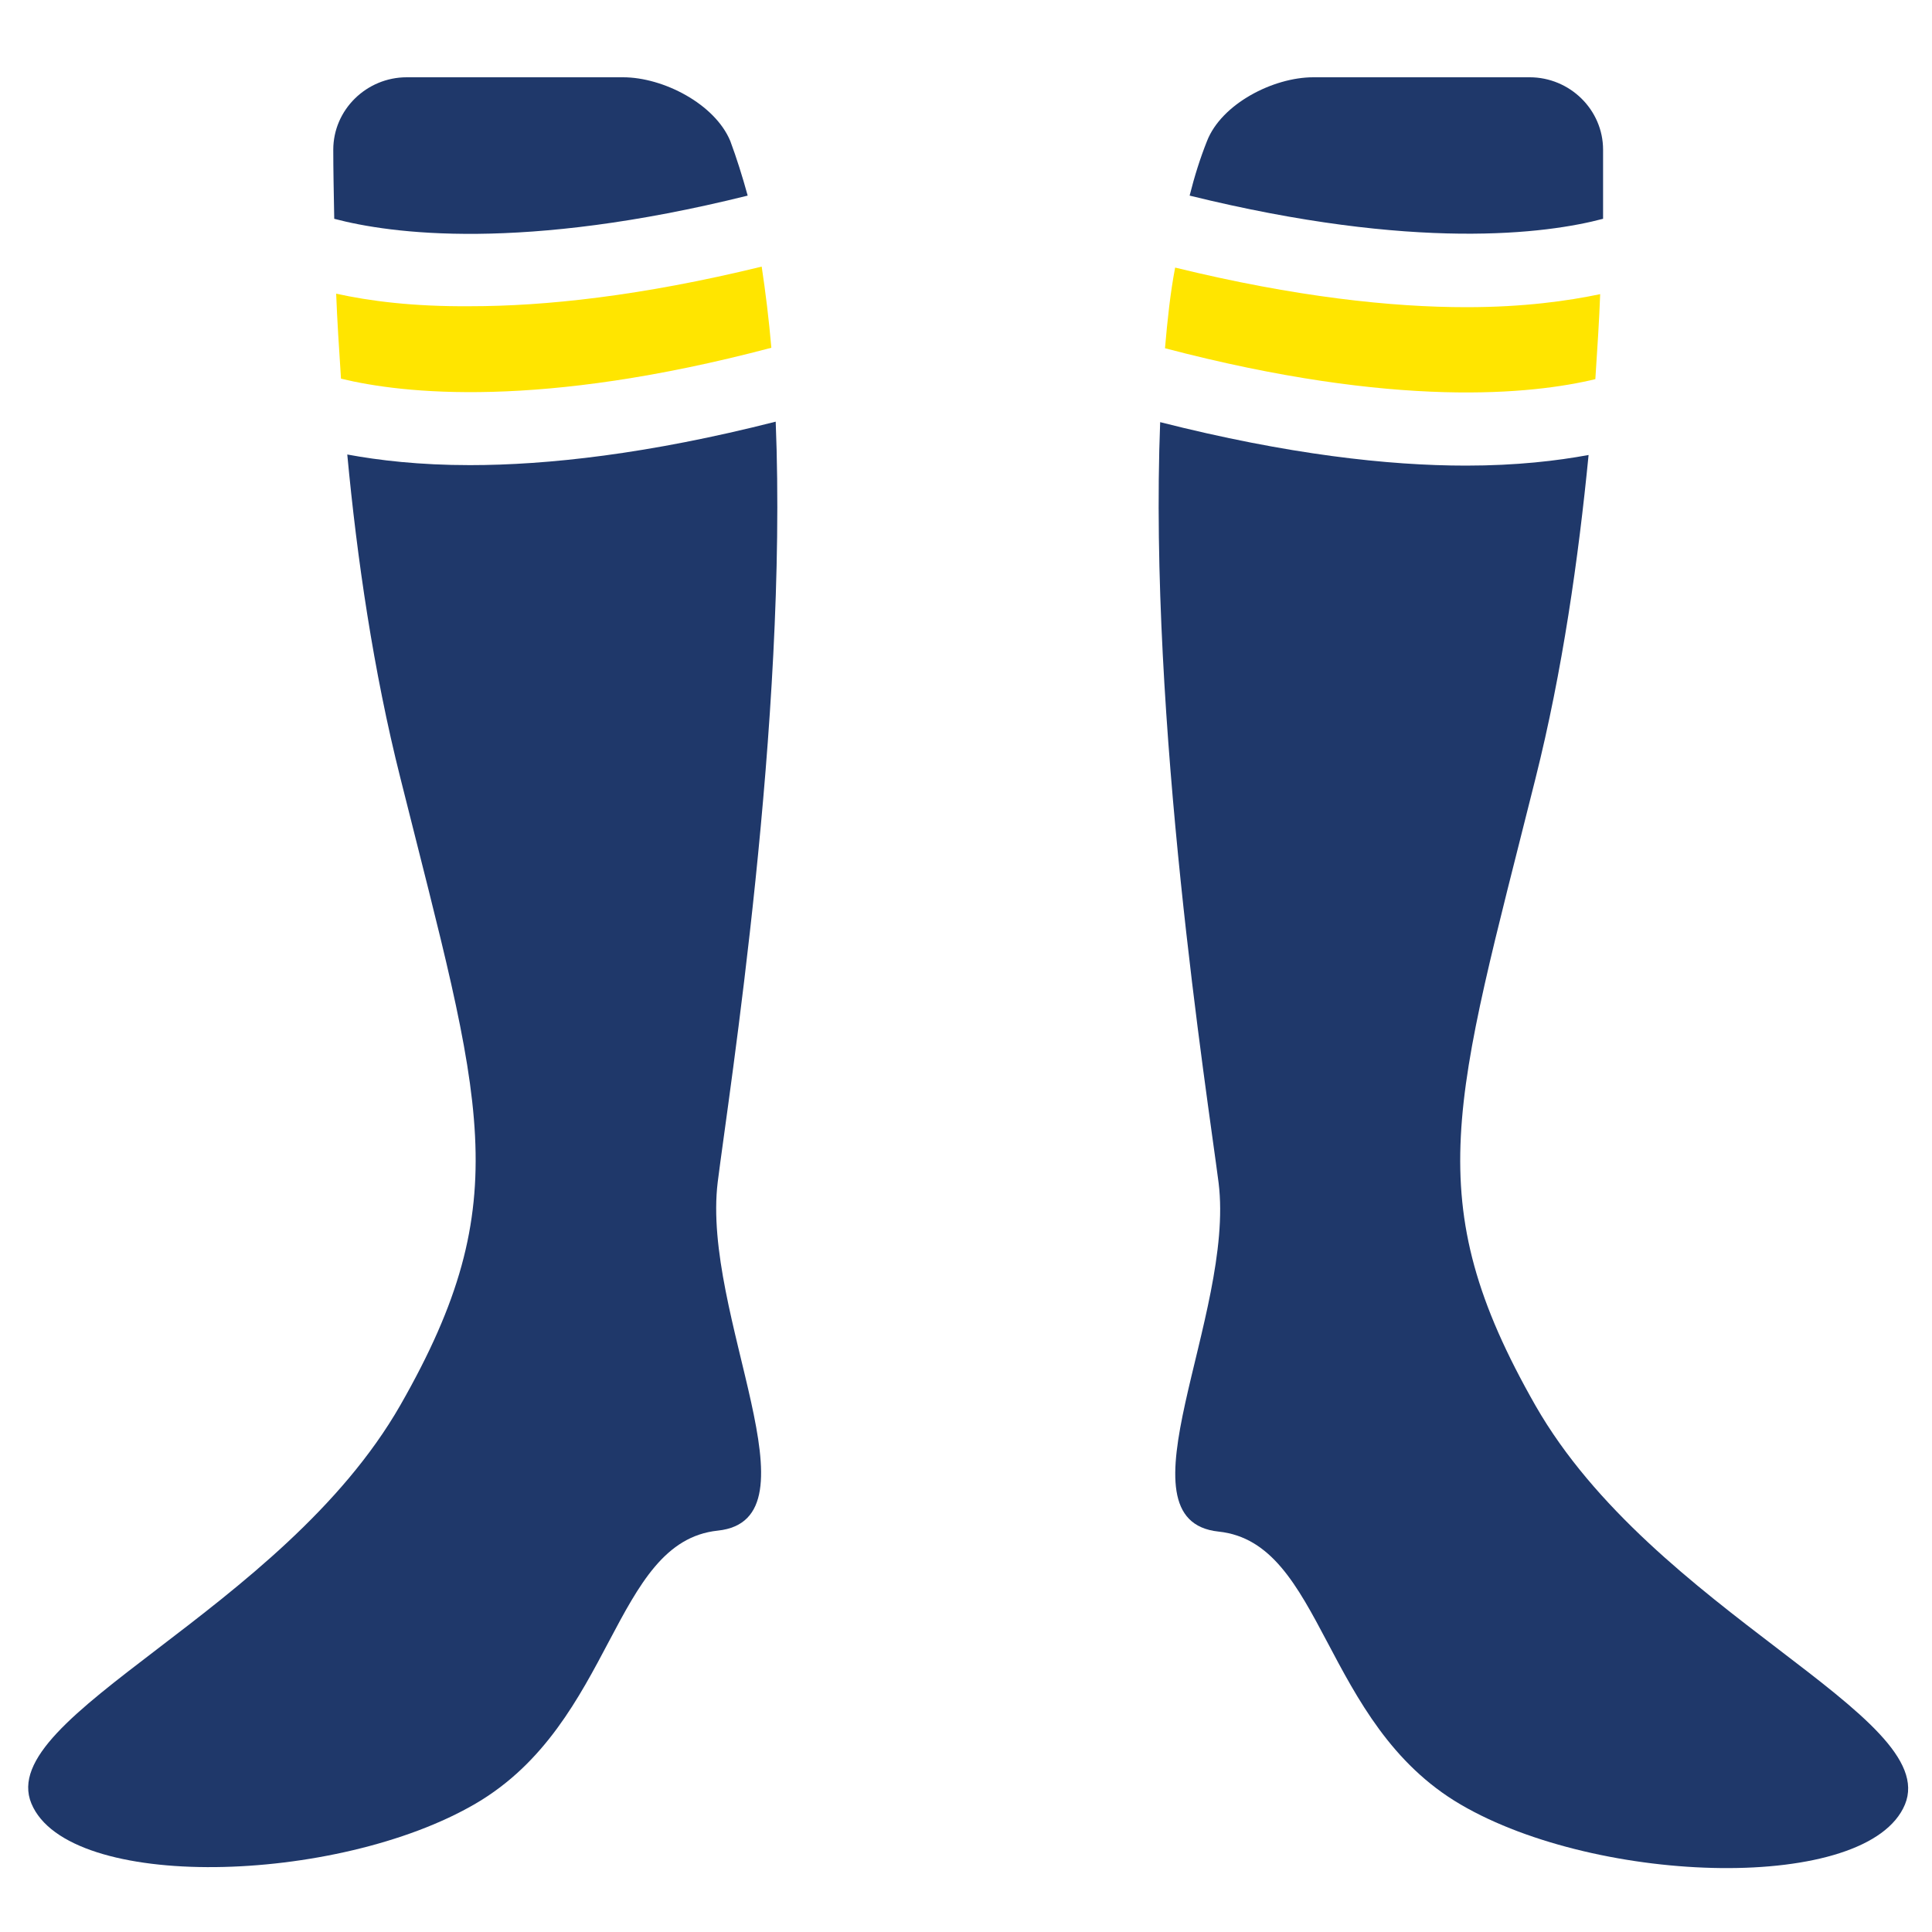 <svg xmlns="http://www.w3.org/2000/svg" viewBox="0 0 400 400"><path d="M69.6 60.8c.2 5.5.6 11.4 1 17.6 12.8 3.1 41.1 6.3 89.1-6.4-.5-5.8-1.2-11.5-2-16.8-25 6.1-44.9 8.2-60.3 8.2-12 .1-21-1.1-27.8-2.6z" fill="#ffe500"/><path d="M129 16H84.2C75.9 16 69 22.7 69 31c0 4.1.1 8.9.2 14.3 11.7 3.1 38.9 6.8 85.6-4.8-1.1-4-2.3-7.8-3.6-11.3C148 21.5 137.3 16 129 16zM160.6 87.3c-26.3 6.7-47.3 9-63.3 9-10.5 0-18.9-1-25.4-2.2 2 21.4 5.4 44.8 11 67 16.8 67.2 24.4 87.1 0 129.8-24.5 42.8-84 64.2-76.4 82.5s63.3 16.8 92 0c28.7-16.8 28.3-54.2 50.1-56.5 21.8-2.3-3.4-44.7 0-72.2 2.3-18.4 14.5-95.4 12-157.4z" fill="#1f386a"/><path d="M241.2 72.1c48 12.6 76.2 9.5 89.1 6.4.4-6.2.8-12.1 1-17.6-6.7 1.4-15.8 2.7-27.7 2.7-15.4 0-35.4-2.1-60.3-8.2-1 5.2-1.6 10.9-2.1 16.7z" fill="#ffe500"/><path d="M331.9 31c0-8.3-6.9-15-15.2-15h-44.8c-8.3 0-19 5.5-22 13.2-1.4 3.5-2.6 7.3-3.6 11.3 46.7 11.5 73.9 7.9 85.6 4.8V31zM317.9 291c-24.4-42.8-16.8-62.6 0-129.8 5.6-22.3 8.9-45.6 11-67-6.5 1.2-14.9 2.2-25.4 2.2-16 0-36.9-2.3-63.3-9-2.4 62 9.7 138.9 12.1 157.5 3.4 27.5-21.8 69.9 0 72.2 21.8 2.3 21.4 39.7 50.1 56.5 28.7 16.8 84.4 18.3 92 0 7.6-18.4-52-39.8-76.5-82.6z" fill="#1f386a"/></svg>
